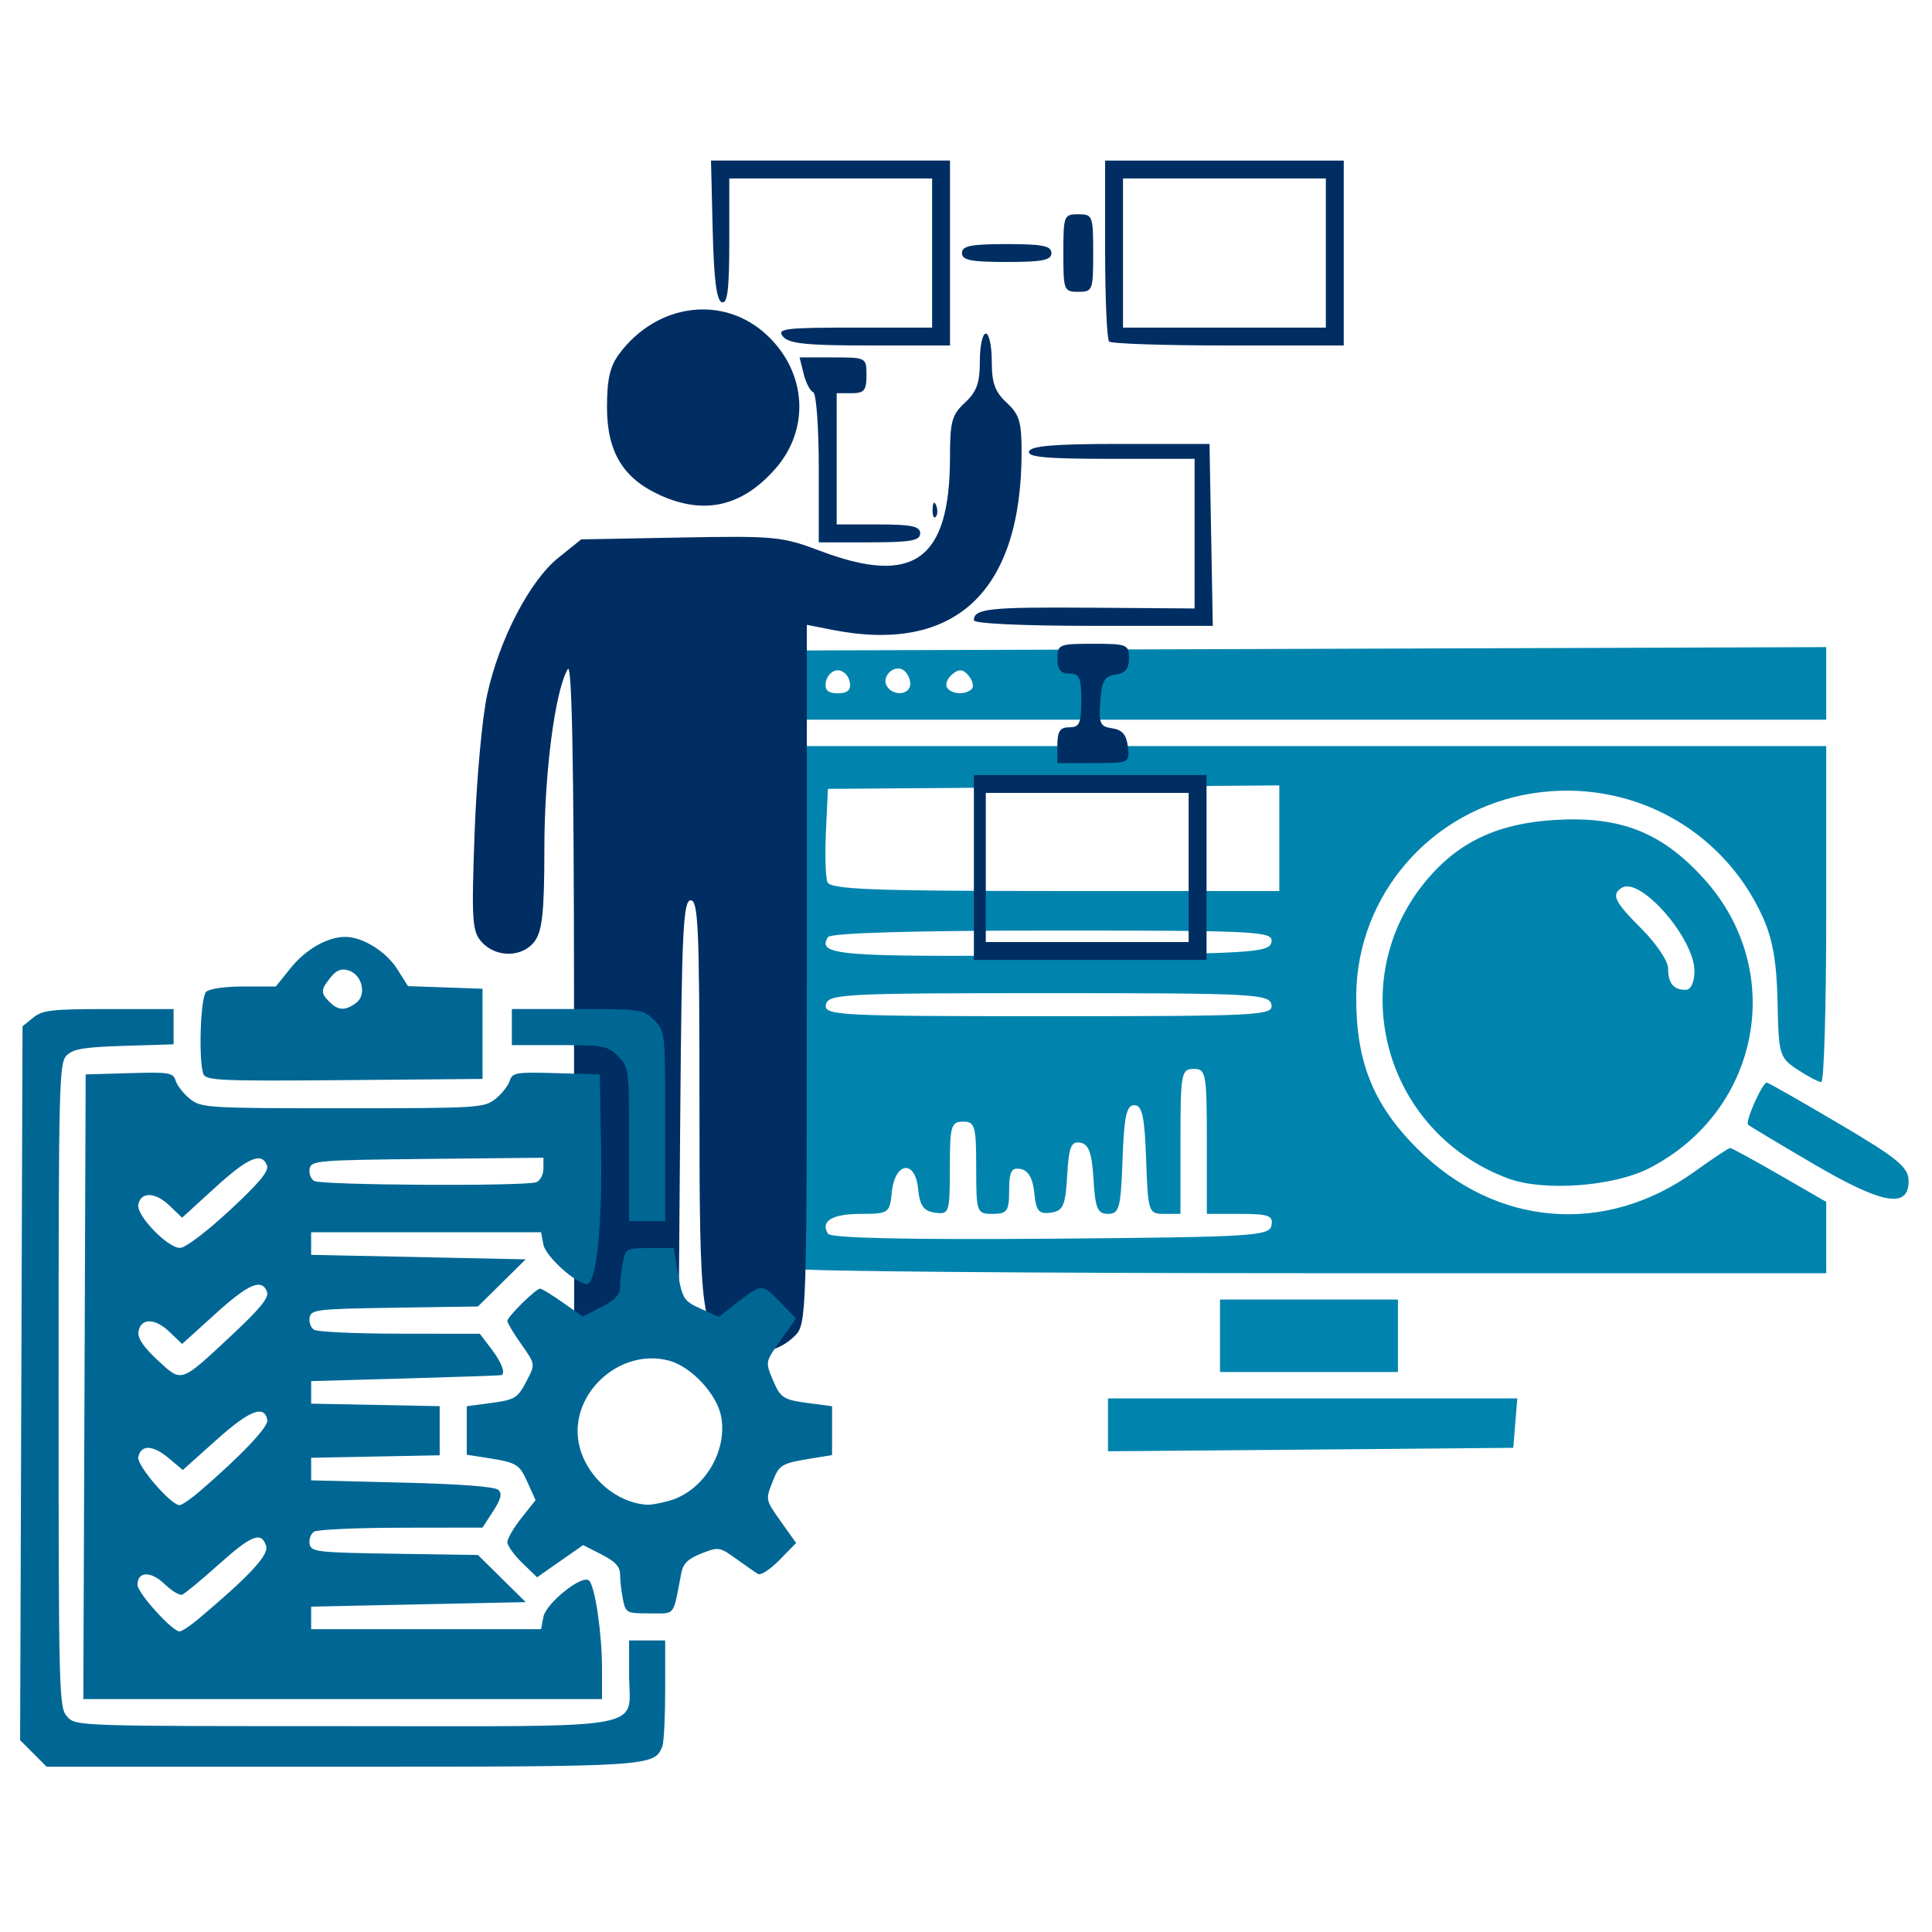 <?xml version="1.0" encoding="UTF-8"?>
<!-- Created with Inkscape (http://www.inkscape.org/) -->
<svg width="1e3" height="1e3" version="1.1" viewBox="0 0 264.58 264.58" xmlns="http://www.w3.org/2000/svg" xmlns:cc="http://creativecommons.org/ns#" xmlns:dc="http://purl.org/dc/elements/1.1/" xmlns:rdf="http://www.w3.org/1999/02/22-rdf-syntax-ns#">
 <g transform="matrix(1.072 0 0 1.072 -9.847 -9.314)">
  <path d="m150.73 190.71v-3.379h52.292l-0.261 3.157-0.261 3.157-51.77 0.445zm14.31-11.376v-4.63h22.728v9.26h-22.728zm-54.155-8.558c-0.309-0.309-0.561-15.461-0.561-33.671v-33.11h132.16v21.465c0 11.806-0.284 21.463-0.631 21.46-0.347-4e-3 -1.714-0.72-3.038-1.592-2.306-1.52-2.413-1.882-2.55-8.623-0.104-5.13-0.624-8.09-1.918-10.927-5.165-11.324-17.034-17.679-29.398-15.74-12.904 2.024-22.432 12.972-22.51 25.867-0.051 8.37 2.139 13.858 7.786 19.504 10.001 10.001 23.995 11.173 35.418 2.966 2.321-1.667 4.374-3.031 4.564-3.031 0.19 0 3.03 1.548 6.311 3.44l5.966 3.44v9.114h-65.519c-36.035 0-65.771-0.253-66.08-0.561zm60.729-5.542c0.24-1.247-0.373-1.473-3.987-1.473h-4.271v-9.26c0-8.698-0.102-9.26-1.684-9.26-1.581 0-1.684 0.561-1.684 9.26v9.26h-2.07c-2.012 0-2.077-0.195-2.315-6.945-0.194-5.503-0.507-6.945-1.507-6.945-1.001 0-1.313 1.442-1.507 6.945-0.218 6.186-0.42 6.945-1.85 6.945-1.343 0-1.647-0.722-1.86-4.412-0.193-3.352-0.597-4.477-1.682-4.683-1.173-0.223-1.473 0.527-1.683 4.201-0.221 3.86-0.508 4.508-2.093 4.734-1.529 0.218-1.882-0.205-2.104-2.518-0.178-1.844-0.763-2.874-1.741-3.059-1.18-0.224-1.473 0.319-1.473 2.729 0 2.647-0.252 3.008-2.104 3.008-2.044 0-2.104-0.168-2.104-5.893 0-5.331-0.16-5.893-1.684-5.893-1.525 0-1.684 0.561-1.684 5.951 0 5.69-0.083 5.939-1.894 5.682-1.46-0.207-1.955-0.907-2.162-3.055-0.364-3.791-2.987-3.417-3.363 0.479-0.254 2.622-0.409 2.729-3.949 2.729-3.675 0-5.197 0.92-4.198 2.537 0.343 0.556 10.257 0.776 28.449 0.631 25.821-0.205 27.943-0.333 28.205-1.695zm-2.6e-4 -28.2c-0.263-1.368-2.295-1.473-28.46-1.473-26.166 0-28.197 0.105-28.46 1.473-0.266 1.38 1.538 1.473 28.46 1.473 26.922 0 28.726-0.093 28.46-1.473zm2.6e-4 -7.997c0.265-1.379-1.513-1.473-27.928-1.473-17.9 0-28.402 0.308-28.732 0.842-1.433 2.319 1.293 2.542 28.456 2.326 25.821-0.205 27.943-0.333 28.205-1.695zm1.002-13.269v-6.745l-57.662 0.443-0.254 5.383c-0.14 2.961-0.057 5.896 0.184 6.524 0.356 0.929 5.756 1.141 29.085 1.141h28.647zm68.184 41.581c-4.398-2.579-8.133-4.821-8.299-4.983-0.405-0.393 1.859-5.459 2.402-5.374 0.234 0.037 4.403 2.411 9.265 5.277 7.449 4.391 8.839 5.539 8.839 7.299 0 3.576-3.368 2.964-12.206-2.219zm-38.96 1.886c-15.907-5.933-21.167-25.39-10.329-38.212 4.091-4.84 9.127-7.172 16.398-7.593 8.384-0.485 13.644 1.618 19.031 7.609 10.527 11.709 7.118 29.573-7.035 36.87-4.581 2.362-13.527 3.018-18.065 1.326zm23.808-26.494c0-4.175-6.911-12.1-9.277-10.638-1.391 0.86-0.953 1.767 2.543 5.263 1.852 1.852 3.367 4.106 3.367 5.009 0 1.922 0.684 2.765 2.245 2.765 0.673 0 1.122-0.961 1.122-2.399zm-115.16-36.533 0.255-4.419 131.74-0.431v9.27h-132.25zm7.249-0.421c-0.156-0.81-0.842-1.473-1.523-1.473-0.682 0-1.367 0.663-1.523 1.473-0.199 1.034 0.255 1.473 1.523 1.473 1.268 0 1.722-0.44 1.523-1.473zm7.736 0.26c0-0.667-0.412-1.468-0.915-1.779-1.189-0.735-2.811 0.888-2.076 2.076 0.825 1.335 2.992 1.119 2.992-0.298zm7.849 0.659c0.305-0.305 0.128-1.067-0.392-1.694-0.711-0.856-1.23-0.904-2.088-0.192-0.628 0.521-0.934 1.283-0.68 1.694 0.541 0.875 2.366 0.987 3.161 0.192z" fill="#0084ae" stroke-width=".842"/>
  <path d="m84.765 179.39-2.228-2.228-0.023-42.164c-0.017-28.954-0.266-41.747-0.798-40.834-1.628 2.794-2.989 13.249-2.989 22.954 0 7.864-0.258 10.42-1.186 11.745-1.499 2.14-4.949 2.232-6.805 0.182-1.24-1.37-1.327-2.677-0.924-13.908 0.244-6.818 0.971-14.797 1.615-17.731 1.55-7.062 5.432-14.524 9.083-17.461l2.926-2.354 12.697-0.234c12.062-0.222 12.955-0.136 17.858 1.715 11.934 4.504 16.543 1.164 16.554-11.996 3e-3 -4.544 0.238-5.397 1.909-6.946 1.504-1.394 1.905-2.509 1.905-5.298 0-1.943 0.343-3.533 0.762-3.533 0.419 0 0.762 1.59 0.762 3.533 0 2.789 0.401 3.904 1.905 5.298 1.618 1.5 1.905 2.444 1.905 6.271 0 17.874-8.479 25.844-24.196 22.746l-3.239-0.639v44.649c0 43.441-0.041 44.69-1.505 46.154-2.097 2.097-4.965 2.652-7.749 1.499-4.252-1.761-4.464-3.257-4.464-31.557 0-21.924-0.158-25.554-1.115-25.554-0.954 0-1.147 3.921-1.334 27.121l-0.218 27.121-2.138 1.839c-2.957 2.543-6.178 2.403-8.971-0.389zm48.832-59.883v-11.812h29.722v23.625h-29.722zm27.435 0v-9.526h-25.911v19.052h25.911zm-16.766-15.623c0-1.778 0.339-2.286 1.524-2.286 1.298 0 1.524-0.508 1.524-3.429 0-2.921-0.226-3.429-1.524-3.429-1.118 0-1.524-0.508-1.524-1.905 0-1.821 0.203-1.905 4.572-1.905 4.334 0 4.572 0.097 4.572 1.852 0 1.341-0.474 1.919-1.715 2.096-1.419 0.202-1.755 0.791-1.946 3.424-0.205 2.822-0.033 3.209 1.524 3.429 1.271 0.18 1.822 0.827 1.997 2.345 0.24 2.083 0.212 2.096-4.382 2.096h-4.623zm-10.669-15.959c0-1.488 1.947-1.698 14.894-1.604l13.303 0.097v-19.114h-10.733c-8.248 0-10.659-0.221-10.415-0.953 0.235-0.705 3.268-0.953 11.685-0.953h11.368l0.21 11.622 0.21 11.622h-15.262c-9.028 0-15.262-0.293-15.262-0.717zm-19.814-19.415c0-5.204-0.318-9.577-0.706-9.717-0.388-0.14-0.94-1.197-1.226-2.35l-0.52-2.096h4.274c4.241 0 4.274 0.017 4.274 2.286 0 1.931-0.296 2.286-1.905 2.286h-1.905v16.766h5.335c4.234 0 5.335 0.236 5.335 1.143 0 0.926-1.228 1.143-6.478 1.143h-6.478zm14.54 5.208c0.036-0.888 0.217-1.068 0.46-0.46 0.22 0.55 0.193 1.207-0.06 1.461-0.253 0.253-0.433-0.197-0.4-1zm-34.811-1.77c-4.745-2.155-6.783-5.538-6.783-11.257 0-3.566 0.381-5.218 1.571-6.812 4.856-6.504 13.371-7.562 18.899-2.349 5.05 4.762 5.487 11.974 1.034 17.046-4.235 4.824-9.079 5.933-14.72 3.372zm15.698-20.267c-0.835-1.006 0.249-1.143 9.052-1.143h10v-19.052h-25.911v8.065c0 6.113-0.231 7.989-0.953 7.749-0.673-0.223-1.016-2.931-1.167-9.209l-0.215-8.892h30.532v23.625h-10.195c-8.132 0-10.387-0.231-11.144-1.143zm41.661 0.635c-0.279-0.279-0.508-5.595-0.508-11.812v-11.304h30.484v23.625h-14.734c-8.104 0-14.962-0.229-15.242-0.508zm27.689-11.304v-9.526h-25.911v19.052h25.911zm-33.532 0c0-4.776 0.068-4.954 1.905-4.954 1.837 0 1.905 0.178 1.905 4.954 0 4.776-0.068 4.954-1.905 4.954-1.837 0-1.905-0.178-1.905-4.954zm-12.956 0c0-0.914 1.143-1.143 5.716-1.143 4.573 0 5.716 0.229 5.716 1.143 0 0.915-1.143 1.143-5.716 1.143-4.572 0-5.716-0.229-5.716-1.143z" fill="#002e63" stroke-width=".762"/>
  <path d="m13.449 232.69-1.694-1.694 0.154-45.6 0.154-45.6 1.36-1.101c1.198-0.97 2.347-1.101 9.65-1.101h8.29v4.507l-6.318 0.195c-5.123 0.158-6.513 0.39-7.346 1.224-0.967 0.968-1.027 3.464-1.027 42.142 0 39.621 0.04 41.157 1.097 42.326 1.092 1.207 1.261 1.213 35.289 1.213 40.015 0 36.496 0.639 36.496-6.626v-4.321h4.609v6.29c0 3.46-0.161 6.71-0.358 7.223-0.994 2.59-1.445 2.618-41.14 2.618h-37.522zm6.532-46.846 0.148-39.898 5.572-0.164c5.151-0.152 5.6-0.077 5.939 0.993 0.202 0.637 1.035 1.683 1.851 2.325 1.418 1.116 2.279 1.167 19.477 1.167 17.198 0 18.059-0.052 19.477-1.167 0.816-0.642 1.649-1.688 1.851-2.325 0.34-1.07 0.789-1.145 5.939-0.993l5.572 0.164 0.165 9.506c0.17 9.782-0.614 17.297-1.802 17.268-1.427-0.034-5.285-3.532-5.571-5.05l-0.294-1.56h-29.372v2.881l27.409 0.576-6.1 6.022-10.647 0.158c-9.895 0.147-10.661 0.234-10.855 1.241-0.115 0.596 0.141 1.305 0.569 1.576 0.427 0.271 5.366 0.496 10.974 0.501l10.197 9e-3 1.47 1.927c1.273 1.669 1.815 3.039 1.326 3.35-0.079 0.051-5.589 0.245-12.243 0.432l-12.099 0.34v2.881l16.42 0.32v6.274l-16.42 0.32v2.881l11.639 0.288c7.547 0.187 11.869 0.518 12.292 0.942 0.486 0.487 0.31 1.183-0.693 2.73l-1.345 2.076-10.371 0.015c-5.704 9e-3 -10.72 0.237-11.147 0.508s-0.683 0.98-0.569 1.576c0.193 1.007 0.96 1.094 10.855 1.241l10.647 0.158 6.1 6.022-27.409 0.576v2.881h29.372l0.294-1.549c0.34-1.792 4.998-5.5 5.846-4.652 0.766 0.766 1.643 6.754 1.647 11.243l2e-3 3.889h-66.264zm14.468 29.733c6.606-5.553 9.102-8.237 8.735-9.392-0.604-1.904-1.857-1.409-6.125 2.417-2.209 1.98-4.286 3.694-4.615 3.808-0.329 0.114-1.34-0.503-2.246-1.371-1.755-1.682-3.445-1.625-3.445 0.116 0 1.03 4.436 5.945 5.366 5.945 0.284 0 1.332-0.685 2.329-1.523zm0.295-16.413c5.305-4.573 8.759-8.218 8.595-9.071-0.383-1.987-2.267-1.251-6.5 2.537l-4.301 3.849-1.816-1.528c-2.013-1.694-3.558-1.735-3.872-0.104-0.203 1.052 4.168 6.121 5.278 6.121 0.288 0 1.466-0.812 2.617-1.804zm4.071-19.932c3.594-3.354 4.761-4.79 4.483-5.515-0.674-1.756-2.355-1.034-6.638 2.848l-4.209 3.815-1.639-1.57c-1.85-1.772-3.684-1.759-3.941 0.028-0.116 0.806 0.68 1.976 2.454 3.612 3.136 2.891 2.836 2.992 9.49-3.218zm-0.292-15.915c3.783-3.513 5.045-5.031 4.771-5.744-0.676-1.762-2.42-1.014-6.657 2.853l-4.187 3.821-1.639-1.57c-1.797-1.721-3.64-1.766-3.961-0.097-0.266 1.38 3.772 5.553 5.35 5.529 0.664-0.011 3.427-2.104 6.322-4.793zm39.173-3.606c0.501-0.192 0.911-0.975 0.911-1.738v-1.388l-14.828 0.154c-13.989 0.145-14.84 0.215-15.036 1.237-0.115 0.596 0.141 1.305 0.568 1.576 0.876 0.555 26.972 0.702 28.385 0.16zm11.066 53.283c-0.198-0.99-0.36-2.411-0.36-3.157 0-1.008-0.607-1.666-2.362-2.562l-2.362-1.205-5.879 4.115-1.9-1.841c-1.045-1.013-1.9-2.207-1.9-2.654 0-0.447 0.811-1.836 1.802-3.087l1.802-2.275-1.019-2.26c-1.068-2.369-1.362-2.543-5.321-3.159l-2.449-0.381v-6.197l2.807-0.372c3.435-0.456 3.694-0.616 4.946-3.059 0.997-1.945 0.995-1.959-0.784-4.482-0.981-1.392-1.784-2.732-1.784-2.977 0-0.54 3.64-4.129 4.188-4.129 0.213 0 1.525 0.802 2.916 1.782l2.528 1.782 2.386-1.217c1.777-0.907 2.386-1.564 2.386-2.574 0-0.746 0.162-2.167 0.36-3.157 0.349-1.746 0.453-1.8 3.431-1.8h3.071l0.347 2.16c0.698 4.342 0.821 4.562 3.118 5.598l2.285 1.031 2.192-1.705c3.317-2.58 3.296-2.579 5.563-0.258l2.118 2.169-1.968 2.768c-1.936 2.723-1.954 2.803-1.095 4.865 1.067 2.564 1.33 2.738 4.85 3.205l2.807 0.372v6.246l-2.16 0.347c-4.391 0.706-4.556 0.8-5.459 3.1-0.885 2.253-0.879 2.284 1.068 5.021l1.958 2.754-2.118 2.169c-1.165 1.193-2.4 1.999-2.744 1.792-0.345-0.207-1.605-1.08-2.802-1.941-2.119-1.524-2.233-1.541-4.436-0.676-1.728 0.679-2.336 1.278-2.578 2.541-1.079 5.621-0.674 5.109-4.036 5.109-2.956 0-3.062-0.056-3.411-1.8zm5.944-12.593c4.37-1.253 7.447-6.269 6.603-10.764-0.533-2.842-3.812-6.363-6.632-7.122-6.55-1.764-13.159 4.656-11.425 11.097 1.061 3.942 4.753 7.074 8.61 7.304 0.477 0.029 1.757-0.203 2.843-0.515zm-5.152-45.551c0-9.659-0.023-9.844-1.414-11.235-1.323-1.323-1.807-1.414-7.49-1.414h-6.076v-4.609h8.38c8.129 0 8.423 0.042 9.794 1.414 1.412 1.412 1.414 1.434 1.414 13.539v12.125h-4.609zm-54.381-8.943c-0.645-1.681-0.384-9.782 0.339-10.505 0.408-0.408 2.373-0.691 4.801-0.691h4.109l1.901-2.366c1.915-2.383 4.704-3.972 6.972-3.972 2.206 0 5.216 1.862 6.628 4.098l1.384 2.192 9.521 0.335v11.523l-17.652 0.152c-15.721 0.136-17.69 0.052-18.004-0.767zm19.499-9.09c1.388-1.015 0.797-3.603-0.949-4.157-0.922-0.293-1.539-0.055-2.303 0.89-1.276 1.576-1.294 1.981-0.139 3.137 1.109 1.109 2.006 1.143 3.39 0.131z" fill="#006795" stroke-width=".576"/>
 </g>
</svg>
